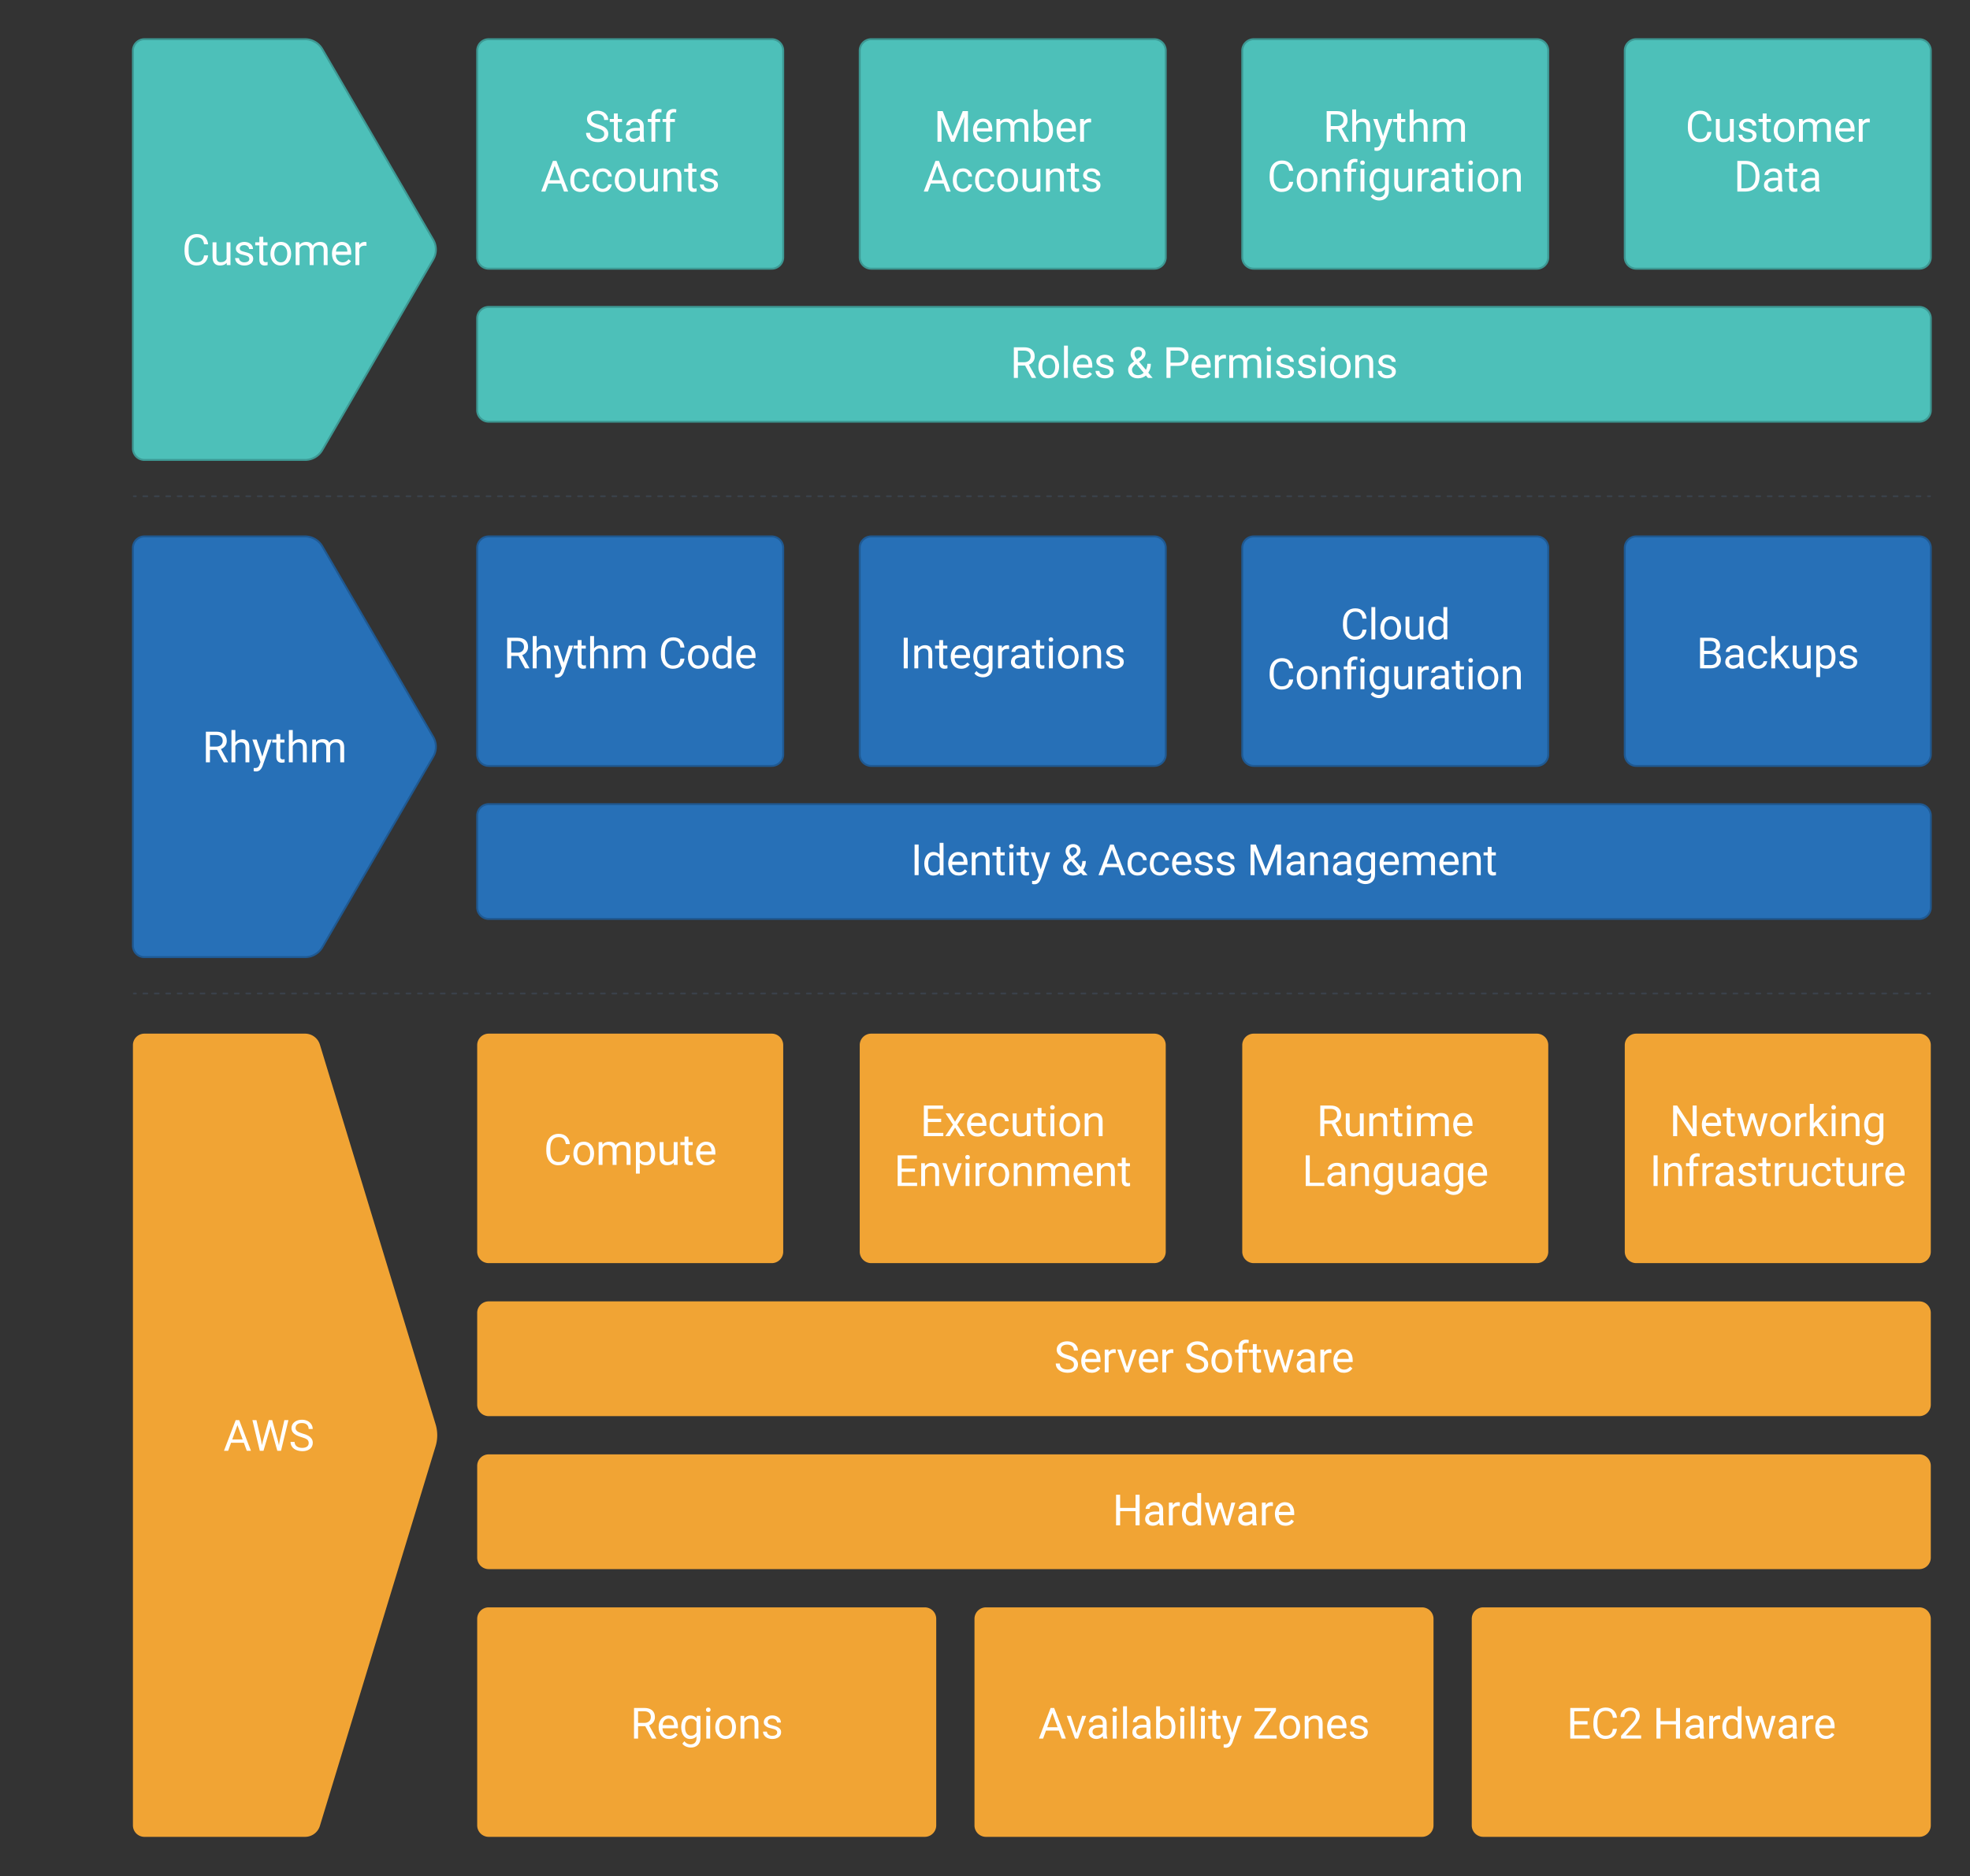 <svg xmlns="http://www.w3.org/2000/svg" xmlns:xlink="http://www.w3.org/1999/xlink" xmlns:lucid="lucid" width="1030" height="981"><rect width="100%" height="100%" fill="#333333" stroke="none"/><g transform="translate(-470.5 260.5)" lucid:page-tab-id="0_0"><path d="M546 700a6 6 0 0 1-6-6V286a6 6 0 0 1 6-6h84a8.1 8.1 0 0 1 7.75 5.74l60.5 198.52a19.7 19.7 0 0 1 0 11.48l-60.5 198.52A8.1 8.1 0 0 1 630 700zM720 286a6 6 0 0 1 6-6h148a6 6 0 0 1 6 6v108a6 6 0 0 1-6 6H726a6 6 0 0 1-6-6z" stroke="#000" stroke-opacity="0" fill="#f1a434"/><use xlink:href="#a" transform="matrix(1,0,0,1,732,292) translate(22.818 56.616)"/><path d="M920 286a6 6 0 0 1 6-6h148a6 6 0 0 1 6 6v108a6 6 0 0 1-6 6H926a6 6 0 0 1-6-6z" stroke="#000" stroke-opacity="0" fill="#f1a434"/><use xlink:href="#b" transform="matrix(1,0,0,1,932,292) translate(19.666 41.616)"/><use xlink:href="#c" transform="matrix(1,0,0,1,932,292) translate(5.972 67.658)"/><path d="M1120 286a6 6 0 0 1 6-6h148a6 6 0 0 1 6 6v108a6 6 0 0 1-6 6h-148a6 6 0 0 1-6-6z" stroke="#000" stroke-opacity="0" fill="#f1a434"/><use xlink:href="#d" transform="matrix(1,0,0,1,1132,292) translate(26.952 41.616)"/><use xlink:href="#e" transform="matrix(1,0,0,1,1132,292) translate(19.324 67.658)"/><path d="M1320 286a6 6 0 0 1 6-6h148a6 6 0 0 1 6 6v108a6 6 0 0 1-6 6h-148a6 6 0 0 1-6-6z" stroke="#000" stroke-opacity="0" fill="#f1a434"/><use xlink:href="#f" transform="matrix(1,0,0,1,1332,292) translate(11.424 41.616)"/><use xlink:href="#g" transform="matrix(1,0,0,1,1332,292) translate(1.046 67.658)"/><path d="M720 426a6 6 0 0 1 6-6h748a6 6 0 0 1 6 6v48a6 6 0 0 1-6 6H726a6 6 0 0 1-6-6z" stroke="#000" stroke-opacity="0" fill="#f1a434"/><use xlink:href="#h" transform="matrix(1,0,0,1,732,432) translate(289.604 25.116)"/><use xlink:href="#i" transform="matrix(1,0,0,1,732,432) translate(357.692 25.116)"/><path d="M720 506a6 6 0 0 1 6-6h748a6 6 0 0 1 6 6v48a6 6 0 0 1-6 6H726a6 6 0 0 1-6-6z" stroke="#000" stroke-opacity="0" fill="#f1a434"/><use xlink:href="#j" transform="matrix(1,0,0,1,732,512) translate(320.176 25.116)"/><path d="M720 586a6 6 0 0 1 6-6h228a6 6 0 0 1 6 6v108a6 6 0 0 1-6 6H726a6 6 0 0 1-6-6z" stroke="#000" stroke-opacity="0" fill="#f1a434"/><use xlink:href="#k" transform="matrix(1,0,0,1,732,592) translate(68.145 56.616)"/><path d="M980 586a6 6 0 0 1 6-6h228a6 6 0 0 1 6 6v108a6 6 0 0 1-6 6H986a6 6 0 0 1-6-6z" stroke="#000" stroke-opacity="0" fill="#f1a434"/><use xlink:href="#l" transform="matrix(1,0,0,1,992,592) translate(21.39 56.616)"/><use xlink:href="#m" transform="matrix(1,0,0,1,992,592) translate(133.369 56.616)"/><path d="M1240 586a6 6 0 0 1 6-6h228a6 6 0 0 1 6 6v108a6 6 0 0 1-6 6h-228a6 6 0 0 1-6-6z" stroke="#000" stroke-opacity="0" fill="#f1a434"/><use xlink:href="#n" transform="matrix(1,0,0,1,1252,592) translate(37.639 56.616)"/><use xlink:href="#o" transform="matrix(1,0,0,1,1252,592) translate(82.712 56.616)"/><path d="M720 166a6 6 0 0 1 6-6h748a6 6 0 0 1 6 6v48a6 6 0 0 1-6 6H726a6 6 0 0 1-6-6z" stroke="#1f5992" fill="#2770b7"/><use xlink:href="#p" transform="matrix(1,0,0,1,732,172) translate(214.674 25.116)"/><use xlink:href="#q" transform="matrix(1,0,0,1,732,172) translate(293.212 25.116)"/><use xlink:href="#r" transform="matrix(1,0,0,1,732,172) translate(312.526 25.116)"/><use xlink:href="#s" transform="matrix(1,0,0,1,732,172) translate(390.477 25.116)"/><path d="M720 26a6 6 0 0 1 6-6h148a6 6 0 0 1 6 6v108a6 6 0 0 1-6 6H726a6 6 0 0 1-6-6z" stroke="#1f5992" fill="#2770b7"/><use xlink:href="#t" transform="matrix(1,0,0,1,732,32) translate(1.822 56.991)"/><use xlink:href="#u" transform="matrix(1,0,0,1,732,32) translate(82.735 56.991)"/><path d="M920 26a6 6 0 0 1 6-6h148a6 6 0 0 1 6 6v108a6 6 0 0 1-6 6H926a6 6 0 0 1-6-6z" stroke="#1f5992" fill="#2770b7"/><use xlink:href="#v" transform="matrix(1,0,0,1,932,32) translate(8.988 56.991)"/><path d="M546 240a6 6 0 0 1-6-6V26a6 6 0 0 1 6-6h84a10.43 10.43 0 0 1 9.02 5.2l57.96 99.6a10.3 10.3 0 0 1 0 10.4l-57.96 99.6A10.43 10.43 0 0 1 630 240z" stroke="#1f5992" fill="#2770b7"/><path d="M546-20a6 6 0 0 1-6-6v-208a6 6 0 0 1 6-6h84a10.43 10.43 0 0 1 9.02 5.2l57.96 99.6a10.3 10.3 0 0 1 0 10.4l-57.96 99.6A10.43 10.43 0 0 1 630-20zM720-94a6 6 0 0 1 6-6h748a6 6 0 0 1 6 6v48a6 6 0 0 1-6 6H726a6 6 0 0 1-6-6z" stroke="#3d9994" fill="#4dc0b9"/><use xlink:href="#w" transform="matrix(1,0,0,1,732,-88) translate(266.73 25.116)"/><use xlink:href="#q" transform="matrix(1,0,0,1,732,-88) translate(327.212 25.116)"/><use xlink:href="#x" transform="matrix(1,0,0,1,732,-88) translate(346.526 25.116)"/><path d="M720-234a6 6 0 0 1 6-6h148a6 6 0 0 1 6 6v108a6 6 0 0 1-6 6H726a6 6 0 0 1-6-6z" stroke="#3d9994" fill="#4dc0b9"/><use xlink:href="#y" transform="matrix(1,0,0,1,732,-228) translate(44.02 41.616)"/><use xlink:href="#z" transform="matrix(1,0,0,1,732,-228) translate(21.168 67.658)"/><path d="M920-234a6 6 0 0 1 6-6h148a6 6 0 0 1 6 6v108a6 6 0 0 1-6 6H926a6 6 0 0 1-6-6z" stroke="#3d9994" fill="#4dc0b9"/><use xlink:href="#A" transform="matrix(1,0,0,1,932,-228) translate(26.794 41.616)"/><use xlink:href="#z" transform="matrix(1,0,0,1,932,-228) translate(21.168 67.658)"/><path d="M1120-234a6 6 0 0 1 6-6h148a6 6 0 0 1 6 6v108a6 6 0 0 1-6 6h-148a6 6 0 0 1-6-6z" stroke="#3d9994" fill="#4dc0b9"/><use xlink:href="#B" transform="matrix(1,0,0,1,1132,-228) translate(30.294 41.616)"/><use xlink:href="#C" transform="matrix(1,0,0,1,1132,-228) translate(1.008 67.658)"/><path d="M1320 26a6 6 0 0 1 6-6h148a6 6 0 0 1 6 6v108a6 6 0 0 1-6 6h-148a6 6 0 0 1-6-6z" stroke="#1f5992" fill="#2770b7"/><use xlink:href="#D" transform="matrix(1,0,0,1,1332,32) translate(25.503 56.991)"/><path d="M1120 26a6 6 0 0 1 6-6h148a6 6 0 0 1 6 6v108a6 6 0 0 1-6 6h-148a6 6 0 0 1-6-6z" stroke="#1f5992" fill="#2770b7"/><g><use xlink:href="#E" transform="matrix(1,0,0,1,1132,32) translate(39.343 41.835)"/><use xlink:href="#C" transform="matrix(1,0,0,1,1132,32) translate(1.008 67.877)"/></g><path d="M1320-234a6 6 0 0 1 6-6h148a6 6 0 0 1 6 6v108a6 6 0 0 1-6 6h-148a6 6 0 0 1-6-6z" stroke="#3d9994" fill="#4dc0b9"/><g><use xlink:href="#F" transform="matrix(1,0,0,1,1332,-228) translate(19.671 41.616)"/><use xlink:href="#G" transform="matrix(1,0,0,1,1332,-228) translate(44.997 67.658)"/></g><path d="M491 466a6 6 0 0 1 6-6h228a6 6 0 0 1 6 6v48a6 6 0 0 1-6 6H497a6 6 0 0 1-6-6z" stroke="#000" stroke-opacity="0" fill-opacity="0"/><g><use xlink:href="#H" transform="matrix(1,0,0,1,496,465) translate(91.302 33.116)"/></g><path d="M494 106a6 6 0 0 1 6-6h228a6 6 0 0 1 6 6v48a6 6 0 0 1-6 6H500a6 6 0 0 1-6-6z" stroke="#000" stroke-opacity="0" fill-opacity="0"/><g><use xlink:href="#I" transform="matrix(1,0,0,1,499,105) translate(77.294 33.116)"/></g><path d="M494-154a6 6 0 0 1 6-6h228a6 6 0 0 1 6 6v48a6 6 0 0 1-6 6H500a6 6 0 0 1-6-6z" stroke="#000" stroke-opacity="0" fill="#fff" fill-opacity="0"/><g><use xlink:href="#J" transform="matrix(1,0,0,1,499,-155) translate(66.671 33.116)"/></g><path d="M540.5 259h939" fill="none"/><path d="M540.5 259h1m3.98 0h2m4 0h1.98m4 0h1.98m4 0h1.98m4 0h1.98m4 0h1.98m4 0h1.98m4 0h1.98m4 0h2m3.97 0h2m4 0h2m3.97 0h2m4 0h1.98m4 0h1.98m4 0h1.98m4 0h2m3.98 0h2m3.98 0h2m3.98 0h2m3.98 0h2m3.98 0h2m3.98 0h2m3.98 0h2m4 0h1.98m4 0H691m4 0H697m4 0h1.98m4 0h1.98m4 0h1.98m4 0h1.98m4 0h1.98m4 0h2m3.97 0h2m3.98 0h2m3.98 0h2m4 0h1.98m4 0h2m3.98 0h2m3.98 0h2m3.98 0h2m3.98 0h2m3.98 0h2m3.98 0h2m3.98 0h2m3.98 0h2m3.98 0h2m4 0h1.98m4 0h1.98m4 0h1.98m4 0h1.98m4 0h1.98m4 0h1.98m4 0h1.98m4 0h2m3.97 0h2m3.98 0h2m3.98 0h2m4 0h2m3.98 0h2m3.98 0h2m3.98 0h2m3.98 0h2m3.98 0h2m3.98 0h2m3.98 0h2m3.98 0h2m3.98 0h2m3.98 0h2m3.98 0h2m4 0h1.98m4 0h1.98m4 0h1.98m4 0h1.98m4 0h1.98m4 0h1.98m4 0h2m3.97 0h2m3.98 0h2m4 0h2m3.98 0h2m3.98 0h2m3.98 0h2m3.98 0h2m3.98 0h2m3.98 0h2m3.98 0h2m3.98 0h2m3.98 0h2m3.98 0h2m3.98 0h2m3.98 0h2m3.98 0h2m4 0h1.98m4 0h1.98m4 0h1.98m4 0h1.98m4 0h1.98m4 0h1.98m4 0h2m3.97 0h2m3.97 0h2m3.98 0h2m4 0h1.98m4 0h1.98m4 0h2m3.98 0h2m3.98 0h2m3.98 0h2m3.98 0h2m3.98 0h2m3.98 0h2m3.98 0h2m3.98 0h2m4 0h1.98m4 0h1.98m4 0h1.98m4 0h1.98m4 0h1.98m4 0h1.98m4 0h1.98m4 0h1.98m4 0h2m3.97 0h2m3.98 0h2m3.98 0h2m4 0h2m3.98 0h2m3.98 0h2m3.98 0h2m3.98 0h2m3.98 0h2m3.98 0h2m3.98 0h2m3.98 0h2m3.98 0h2m3.98 0h2m3.98 0h2m4 0h1.98m4 0h1.98m4 0h1.98m4 0h1.98m4 0h1.98m4 0h1.98m4 0h1.98m4 0h2m3.97 0h2m4 0h2m3.97 0h2m4 0h1.98m4 0h1.98m4 0h1.98m4 0h2m3.98 0h2m3.98 0h2m3.98 0h2m3.98 0h2m3.98 0h1" stroke="#3a414a" stroke-linecap="round" fill="none"/><path d="M540.5-1h939" fill="none"/><path d="M540.5-1h1m3.98 0h2m4 0h1.98m4 0h1.98m4 0h1.98m4 0h1.98m4 0h1.98m4 0h1.98m4 0h1.98m4 0h2m3.97 0h2m4 0h2m3.97 0h2m4 0h1.98m4 0h1.98m4 0h1.98m4 0h2m3.98 0h2m3.98 0h2m3.98 0h2m3.98 0h2m3.98 0h2m3.98 0h2m3.98 0h2m4 0h1.98m4 0H691m4 0H697m4 0h1.98m4 0h1.98m4 0h1.98m4 0h1.98m4 0h1.98m4 0h2m3.97 0h2m3.98 0h2m3.98 0h2m4 0h1.98m4 0h2m3.98 0h2m3.98 0h2m3.98 0h2m3.98 0h2m3.98 0h2m3.98 0h2m3.98 0h2m3.98 0h2m3.98 0h2m4 0h1.98m4 0h1.98m4 0h1.98m4 0h1.98m4 0h1.98m4 0h1.98m4 0h1.98m4 0h2m3.97 0h2m3.98 0h2m3.98 0h2m4 0h2m3.98 0h2m3.98 0h2m3.98 0h2m3.98 0h2m3.98 0h2m3.98 0h2m3.98 0h2m3.98 0h2m3.98 0h2m3.98 0h2m3.98 0h2m4 0h1.98m4 0h1.98m4 0h1.98m4 0h1.98m4 0h1.98m4 0h1.98m4 0h2m3.97 0h2m3.98 0h2m4 0h2m3.98 0h2m3.98 0h2m3.98 0h2m3.98 0h2m3.98 0h2m3.98 0h2m3.98 0h2m3.98 0h2m3.98 0h2m3.98 0h2m3.98 0h2m3.98 0h2m3.98 0h2m4 0h1.98m4 0h1.98m4 0h1.98m4 0h1.98m4 0h1.98m4 0h1.98m4 0h2m3.97 0h2m3.97 0h2m3.98 0h2m4 0h1.98m4 0h1.98m4 0h2m3.98 0h2m3.98 0h2m3.98 0h2m3.98 0h2m3.98 0h2m3.98 0h2m3.98 0h2m3.98 0h2m4 0h1.98m4 0h1.98m4 0h1.98m4 0h1.98m4 0h1.98m4 0h1.98m4 0h1.98m4 0h1.98m4 0h2m3.97 0h2m3.98 0h2m3.98 0h2m4 0h2m3.98 0h2m3.98 0h2m3.98 0h2m3.98 0h2m3.98 0h2m3.98 0h2m3.98 0h2m3.98 0h2m3.98 0h2m3.98 0h2m3.98 0h2m4 0h1.98m4 0h1.98m4 0h1.98m4 0h1.98m4 0h1.98m4 0h1.98m4 0h1.98m4 0h2m3.97 0h2m4 0h2m3.97 0h2m4 0h1.98m4 0h1.98m4 0h1.98m4 0h2m3.98 0h2m3.98 0h2m3.98 0h2m3.98 0h2m3.98 0h1" stroke="#3a414a" stroke-linecap="round" fill="none"/><defs><path fill="#fff" d="M688-137c238 0 323-102 359-325h193c-32 297-228 482-552 482-361 0-569-299-569-680 0-197 8-360 73-497 88-186 257-317 513-319 316-2 509 195 535 488h-193c-31-212-118-330-342-330-272 0-397 224-393 523v141c-3 282 115 517 376 517" id="K"/><path fill="#fff" d="M584 20C278 26 81-227 91-551c10-320 175-545 491-551 308-5 503 247 494 573-9 322-175 543-492 549zm-2-970c-208 0-305 185-305 421 0 216 106 398 307 398 211 0 307-186 307-420 0-214-109-399-309-399" id="L"/><path fill="#fff" d="M1240-945c-141 0-250 95-250 227V0H804v-709c0-157-77-236-231-236-121 0-204 52-249 155V0H139v-1082h175l5 120c79-93 186-140 321-140 151 0 254 58 309 174 69-98 181-174 345-174 237 0 362 126 362 377V0h-185v-714c-2-159-67-231-231-231" id="M"/><path fill="#fff" d="M632-1102c291 0 422 251 422 573 0 297-141 548-419 549-131 0-235-42-310-125v521H140v-1498h169l9 120c75-93 180-140 314-140zm-53 971c207 0 290-180 290-419 0-218-92-395-292-395-112 0-196 50-252 149v517c55 99 140 148 254 148" id="N"/><path fill="#fff" d="M491 20c-241-1-355-148-355-398v-704h185v699c0 164 67 246 200 246 141 0 235-53 282-158v-787h185V0H812l-4-107C736-22 630 20 491 20" id="O"/><path fill="#fff" d="M456 20C285 20 205-92 206-268v-671H9v-143h197v-262h185v262h202v143H391v671c-9 125 92 149 207 118V0c-49 13-96 20-142 20" id="P"/><path fill="#fff" d="M599-131c141 0 220-65 285-146l113 88C906-50 770 20 589 20 281 21 93-214 93-545c0-223 93-397 233-485 74-48 154-72 240-72 300 2 449 218 445 537v77H278c0 197 129 357 321 357zm227-509c-3-180-88-310-260-310-170 0-264 140-282 310h542" id="Q"/><g id="a"><use transform="matrix(0.011,0,0,0.011,0,0)" xlink:href="#K"/><use transform="matrix(0.011,0,0,0.011,14.464,0)" xlink:href="#L"/><use transform="matrix(0.011,0,0,0.011,27.138,0)" xlink:href="#M"/><use transform="matrix(0.011,0,0,0.011,46.615,0)" xlink:href="#N"/><use transform="matrix(0.011,0,0,0.011,59.082,0)" xlink:href="#O"/><use transform="matrix(0.011,0,0,0.011,71.332,0)" xlink:href="#P"/><use transform="matrix(0.011,0,0,0.011,78.592,0)" xlink:href="#Q"/></g><path fill="#fff" d="M992-673H361v516h733V0H169v-1456h915v158H361v468h631v157" id="R"/><path fill="#fff" d="M503-687l240-395h216L605-547 970 0H756L506-405 256 0H41l365-547-354-535h214" id="S"/><path fill="#fff" d="M277-555c0 244 77 420 297 424 127 2 249-93 255-210h175C980-127 805 20 574 20 258 20 81-222 92-562c11-319 164-533 481-540 237-5 426 165 431 392H829c-7-133-115-242-256-240-209 4-296 166-296 395" id="T"/><path fill="#fff" d="M341 0H156v-1082h185V0zm-91-1264c-68 0-108-42-109-105 0-62 41-107 109-107s110 44 110 107-42 105-110 105" id="U"/><path fill="#fff" d="M589-945c-131 0-219 81-264 174V0H140v-1082h175l6 136c83-104 191-156 324-156 229 0 346 129 346 387V0H806v-716c-2-153-65-229-217-229" id="V"/><g id="b"><use transform="matrix(0.011,0,0,0.011,0,0)" xlink:href="#R"/><use transform="matrix(0.011,0,0,0.011,12.63,0)" xlink:href="#S"/><use transform="matrix(0.011,0,0,0.011,23.427,0)" xlink:href="#Q"/><use transform="matrix(0.011,0,0,0.011,35.2,0)" xlink:href="#T"/><use transform="matrix(0.011,0,0,0.011,46.832,0)" xlink:href="#O"/><use transform="matrix(0.011,0,0,0.011,59.082,0)" xlink:href="#P"/><use transform="matrix(0.011,0,0,0.011,66.341,0)" xlink:href="#U"/><use transform="matrix(0.011,0,0,0.011,71.734,0)" xlink:href="#L"/><use transform="matrix(0.011,0,0,0.011,84.408,0)" xlink:href="#V"/></g><path fill="#fff" d="M497-251l268-831h189L566 0H425L33-1082h189" id="W"/><path fill="#fff" d="M663-916c-163-27-288 18-338 148V0H140v-1082h180l3 125c61-97 147-145 258-145 36 0 63 5 82 14v172" id="X"/><g id="c"><use transform="matrix(0.011,0,0,0.011,0,0)" xlink:href="#R"/><use transform="matrix(0.011,0,0,0.011,12.63,0)" xlink:href="#V"/><use transform="matrix(0.011,0,0,0.011,24.891,0)" xlink:href="#W"/><use transform="matrix(0.011,0,0,0.011,35.655,0)" xlink:href="#U"/><use transform="matrix(0.011,0,0,0.011,41.048,0)" xlink:href="#X"/><use transform="matrix(0.011,0,0,0.011,48.351,0)" xlink:href="#L"/><use transform="matrix(0.011,0,0,0.011,61.024,0)" xlink:href="#V"/><use transform="matrix(0.011,0,0,0.011,73.286,0)" xlink:href="#M"/><use transform="matrix(0.011,0,0,0.011,92.763,0)" xlink:href="#Q"/><use transform="matrix(0.011,0,0,0.011,104.536,0)" xlink:href="#V"/><use transform="matrix(0.011,0,0,0.011,116.797,0)" xlink:href="#P"/></g><path fill="#fff" d="M1161-1018c0 201-122 330-278 388l342 618V0h-206L703-589H361V0H168v-1456h482c310-2 511 139 511 438zm-193 0c0-187-120-280-313-280H361v552h295c179 3 313-101 312-272" id="Y"/><g id="d"><use transform="matrix(0.011,0,0,0.011,0,0)" xlink:href="#Y"/><use transform="matrix(0.011,0,0,0.011,13.683,0)" xlink:href="#O"/><use transform="matrix(0.011,0,0,0.011,25.933,0)" xlink:href="#V"/><use transform="matrix(0.011,0,0,0.011,38.194,0)" xlink:href="#P"/><use transform="matrix(0.011,0,0,0.011,45.454,0)" xlink:href="#U"/><use transform="matrix(0.011,0,0,0.011,50.846,0)" xlink:href="#M"/><use transform="matrix(0.011,0,0,0.011,70.323,0)" xlink:href="#Q"/></g><path fill="#fff" d="M362-157h690V0H169v-1456h193v1299" id="Z"/><path fill="#fff" d="M561-1102c238-4 403 126 403 351v498c0 99 13 178 38 237V0H808c-11-21-19-59-26-114C696-25 593 20 474 20c-199 0-368-130-365-320 4-251 214-359 490-356h180v-85c-1-135-86-212-229-212-115 0-232 67-233 171H131c20-205 206-316 430-320zM294-326c0 117 90 185 207 185 122 0 239-75 278-162v-222H634c-227 0-340 66-340 199" id="aa"/><path fill="#fff" d="M521 20C240 20 96-239 96-550c0-303 147-552 427-552 132 0 235 47 309 140l9-120h169V-26c4 277-183 454-459 452-165-1-334-81-400-187l96-111c79 98 176 147 291 147 180 1 288-109 286-290v-93C750-23 649 20 521 20zm48-965c-209 0-287 178-287 416 0 217 86 392 285 392 117 0 202-53 257-159v-494c-57-103-142-155-255-155" id="ab"/><g id="e"><use transform="matrix(0.011,0,0,0.011,0,0)" xlink:href="#Z"/><use transform="matrix(0.011,0,0,0.011,11.957,0)" xlink:href="#aa"/><use transform="matrix(0.011,0,0,0.011,24.045,0)" xlink:href="#V"/><use transform="matrix(0.011,0,0,0.011,36.306,0)" xlink:href="#ab"/><use transform="matrix(0.011,0,0,0.011,48.774,0)" xlink:href="#O"/><use transform="matrix(0.011,0,0,0.011,61.024,0)" xlink:href="#aa"/><use transform="matrix(0.011,0,0,0.011,73.112,0)" xlink:href="#ab"/><use transform="matrix(0.011,0,0,0.011,85.579,0)" xlink:href="#Q"/></g><path fill="#fff" d="M1288 0h-193L362-1122V0H169v-1456h193l735 1127v-1127h191V0" id="ac"/><path fill="#fff" d="M1098-255l208-827h185L1176 0h-150L763-820 507 0H357L43-1082h184l213 810 252-810h149" id="ad"/><path fill="#fff" d="M442-501L326-380V0H141v-1536h185v929c135-169 291-317 436-475h225L566-630 1036 0H819" id="ae"/><g id="f"><use transform="matrix(0.011,0,0,0.011,0,0)" xlink:href="#ac"/><use transform="matrix(0.011,0,0,0.011,15.842,0)" xlink:href="#Q"/><use transform="matrix(0.011,0,0,0.011,27.615,0)" xlink:href="#P"/><use transform="matrix(0.011,0,0,0.011,34.874,0)" xlink:href="#ad"/><use transform="matrix(0.011,0,0,0.011,51.573,0)" xlink:href="#L"/><use transform="matrix(0.011,0,0,0.011,64.247,0)" xlink:href="#X"/><use transform="matrix(0.011,0,0,0.011,71.766,0)" xlink:href="#ae"/><use transform="matrix(0.011,0,0,0.011,83.03,0)" xlink:href="#U"/><use transform="matrix(0.011,0,0,0.011,88.422,0)" xlink:href="#V"/><use transform="matrix(0.011,0,0,0.011,100.684,0)" xlink:href="#ab"/></g><path fill="#fff" d="M375 0H183v-1456h192V0" id="af"/><path fill="#fff" d="M704-1390c-164-38-297 28-288 194v114h231v143H416V0H231v-939H60v-143h171v-111c-12-274 208-416 483-347" id="ag"/><path fill="#fff" d="M538-131c121 0 232-49 232-156 0-50-20-88-56-117-73-60-334-92-420-143-92-55-162-110-162-238 0-190 192-317 400-317 223 0 414 129 413 338H759c0-108-110-186-227-186-119 0-215 53-215 159 0 45 18 78 53 101 76 52 331 90 416 139 98 57 169 115 169 251C955-92 760 20 538 20c-176 0-314-68-386-174-38-55-57-115-57-179h185c6 129 116 202 258 202" id="ah"/><g id="g"><use transform="matrix(0.011,0,0,0.011,0,0)" xlink:href="#af"/><use transform="matrix(0.011,0,0,0.011,6.044,0)" xlink:href="#V"/><use transform="matrix(0.011,0,0,0.011,18.305,0)" xlink:href="#ag"/><use transform="matrix(0.011,0,0,0.011,26.02,0)" xlink:href="#X"/><use transform="matrix(0.011,0,0,0.011,33.105,0)" xlink:href="#aa"/><use transform="matrix(0.011,0,0,0.011,45.193,0)" xlink:href="#ah"/><use transform="matrix(0.011,0,0,0.011,56.651,0)" xlink:href="#P"/><use transform="matrix(0.011,0,0,0.011,63.911,0)" xlink:href="#X"/><use transform="matrix(0.011,0,0,0.011,71.43,0)" xlink:href="#O"/><use transform="matrix(0.011,0,0,0.011,83.681,0)" xlink:href="#T"/><use transform="matrix(0.011,0,0,0.011,95.312,0)" xlink:href="#P"/><use transform="matrix(0.011,0,0,0.011,102.572,0)" xlink:href="#O"/><use transform="matrix(0.011,0,0,0.011,114.822,0)" xlink:href="#X"/><use transform="matrix(0.011,0,0,0.011,122.135,0)" xlink:href="#Q"/></g><path fill="#fff" d="M631-137c179 0 314-70 314-231 0-71-25-127-75-166s-141-77-272-115c-165-47-285-106-360-175s-112-154-112-255c0-245 231-397 495-397 206 0 369 89 449 218 43 68 65 142 65 223H942c0-184-129-283-321-283-172 0-299 76-301 236 0 59 26 109 76 150s135 78 256 113c205 59 345 116 436 256 35 53 50 119 50 193-2 256-231 398-507 390C333 12 90-129 80-422h193c0 187 160 285 358 285" id="ai"/><g id="h"><use transform="matrix(0.011,0,0,0.011,0,0)" xlink:href="#ai"/><use transform="matrix(0.011,0,0,0.011,13.184,0)" xlink:href="#Q"/><use transform="matrix(0.011,0,0,0.011,24.957,0)" xlink:href="#X"/><use transform="matrix(0.011,0,0,0.011,32.671,0)" xlink:href="#W"/><use transform="matrix(0.011,0,0,0.011,43.294,0)" xlink:href="#Q"/><use transform="matrix(0.011,0,0,0.011,55.067,0)" xlink:href="#X"/></g><g id="i"><use transform="matrix(0.011,0,0,0.011,0,0)" xlink:href="#ai"/><use transform="matrix(0.011,0,0,0.011,13.184,0)" xlink:href="#L"/><use transform="matrix(0.011,0,0,0.011,25.857,0)" xlink:href="#ag"/><use transform="matrix(0.011,0,0,0.011,33.572,0)" xlink:href="#P"/><use transform="matrix(0.011,0,0,0.011,40.831,0)" xlink:href="#ad"/><use transform="matrix(0.011,0,0,0.011,57.53,0)" xlink:href="#aa"/><use transform="matrix(0.011,0,0,0.011,69.618,0)" xlink:href="#X"/><use transform="matrix(0.011,0,0,0.011,76.931,0)" xlink:href="#Q"/></g><path fill="#fff" d="M1288 0h-193v-673H361V0H169v-1456h192v626h734v-626h193V0" id="aj"/><path fill="#fff" d="M520 20C244 20 95-247 95-550c0-298 151-550 427-552 127 0 227 43 301 130v-564h185V0H838l-9-116C755-25 652 20 520 20zm48-965c-210 0-288 177-288 416 0 218 87 392 286 392 117 0 203-53 257-158v-497c-55-102-140-153-255-153" id="ak"/><g id="j"><use transform="matrix(0.011,0,0,0.011,0,0)" xlink:href="#aj"/><use transform="matrix(0.011,0,0,0.011,15.842,0)" xlink:href="#aa"/><use transform="matrix(0.011,0,0,0.011,27.93,0)" xlink:href="#X"/><use transform="matrix(0.011,0,0,0.011,35.243,0)" xlink:href="#ak"/><use transform="matrix(0.011,0,0,0.011,47.776,0)" xlink:href="#ad"/><use transform="matrix(0.011,0,0,0.011,64.475,0)" xlink:href="#aa"/><use transform="matrix(0.011,0,0,0.011,76.562,0)" xlink:href="#X"/><use transform="matrix(0.011,0,0,0.011,83.876,0)" xlink:href="#Q"/></g><g id="k"><use transform="matrix(0.011,0,0,0.011,0,0)" xlink:href="#Y"/><use transform="matrix(0.011,0,0,0.011,13.683,0)" xlink:href="#Q"/><use transform="matrix(0.011,0,0,0.011,25.456,0)" xlink:href="#ab"/><use transform="matrix(0.011,0,0,0.011,37.923,0)" xlink:href="#U"/><use transform="matrix(0.011,0,0,0.011,43.316,0)" xlink:href="#L"/><use transform="matrix(0.011,0,0,0.011,55.99,0)" xlink:href="#V"/><use transform="matrix(0.011,0,0,0.011,68.251,0)" xlink:href="#ah"/></g><path fill="#fff" d="M973-380H363L226 0H28l556-1456h168L1309 0h-197zM421-538h495l-248-681" id="al"/><path fill="#fff" d="M341 0H156v-1536h185V0" id="am"/><path fill="#fff" d="M634-1102c292 0 422 254 422 573 0 298-143 547-420 549-137 0-242-48-317-145L310 0H140v-1536h185v573c75-93 178-139 309-139zm-44 965c207 0 281-175 281-413 0-224-79-395-283-395-122 0-210 57-263 170v468c57 113 145 170 265 170" id="an"/><path fill="#fff" d="M494-271l252-811h198L509 167C425 381 299 474 84 421V271c167 16 242-37 283-173l41-110L22-1082h202" id="ao"/><g id="l"><use transform="matrix(0.011,0,0,0.011,0,0)" xlink:href="#al"/><use transform="matrix(0.011,0,0,0.011,14.497,0)" xlink:href="#W"/><use transform="matrix(0.011,0,0,0.011,25.098,0)" xlink:href="#aa"/><use transform="matrix(0.011,0,0,0.011,37.185,0)" xlink:href="#U"/><use transform="matrix(0.011,0,0,0.011,42.578,0)" xlink:href="#am"/><use transform="matrix(0.011,0,0,0.011,47.971,0)" xlink:href="#aa"/><use transform="matrix(0.011,0,0,0.011,60.059,0)" xlink:href="#an"/><use transform="matrix(0.011,0,0,0.011,72.526,0)" xlink:href="#U"/><use transform="matrix(0.011,0,0,0.011,77.919,0)" xlink:href="#am"/><use transform="matrix(0.011,0,0,0.011,83.312,0)" xlink:href="#U"/><use transform="matrix(0.011,0,0,0.011,88.704,0)" xlink:href="#P"/><use transform="matrix(0.011,0,0,0.011,95.964,0)" xlink:href="#ao"/></g><path fill="#fff" d="M313-157h833V0H86v-144l798-1154H99v-158h1015v141" id="ap"/><g id="m"><use transform="matrix(0.011,0,0,0.011,0,0)" xlink:href="#ap"/><use transform="matrix(0.011,0,0,0.011,13.075,0)" xlink:href="#L"/><use transform="matrix(0.011,0,0,0.011,25.749,0)" xlink:href="#V"/><use transform="matrix(0.011,0,0,0.011,38.01,0)" xlink:href="#Q"/><use transform="matrix(0.011,0,0,0.011,49.783,0)" xlink:href="#ah"/></g><path fill="#fff" d="M569-1476c255 0 440 146 439 390 0 143-91 314-274 512L344-151h731V0H121v-133l504-560c75-85 125-155 155-207 105-184 6-424-211-424-183 0-293 113-291 297H93c-3-270 199-449 476-449" id="aq"/><g id="n"><use transform="matrix(0.011,0,0,0.011,0,0)" xlink:href="#R"/><use transform="matrix(0.011,0,0,0.011,12.63,0)" xlink:href="#K"/><use transform="matrix(0.011,0,0,0.011,27.094,0)" xlink:href="#aq"/></g><g id="o"><use transform="matrix(0.011,0,0,0.011,0,0)" xlink:href="#aj"/><use transform="matrix(0.011,0,0,0.011,15.842,0)" xlink:href="#aa"/><use transform="matrix(0.011,0,0,0.011,27.93,0)" xlink:href="#X"/><use transform="matrix(0.011,0,0,0.011,35.243,0)" xlink:href="#ak"/><use transform="matrix(0.011,0,0,0.011,47.776,0)" xlink:href="#ad"/><use transform="matrix(0.011,0,0,0.011,64.475,0)" xlink:href="#aa"/><use transform="matrix(0.011,0,0,0.011,76.562,0)" xlink:href="#X"/><use transform="matrix(0.011,0,0,0.011,83.876,0)" xlink:href="#Q"/></g><g id="p"><use transform="matrix(0.011,0,0,0.011,0,0)" xlink:href="#af"/><use transform="matrix(0.011,0,0,0.011,6.044,0)" xlink:href="#ak"/><use transform="matrix(0.011,0,0,0.011,18.576,0)" xlink:href="#Q"/><use transform="matrix(0.011,0,0,0.011,30.349,0)" xlink:href="#V"/><use transform="matrix(0.011,0,0,0.011,42.611,0)" xlink:href="#P"/><use transform="matrix(0.011,0,0,0.011,49.87,0)" xlink:href="#U"/><use transform="matrix(0.011,0,0,0.011,55.263,0)" xlink:href="#P"/><use transform="matrix(0.011,0,0,0.011,62.522,0)" xlink:href="#ao"/></g><path fill="#fff" d="M572 20C306 25 99-136 101-391c0-70 20-134 59-193s113-127 223-205c-65-79-108-142-130-190s-33-96-33-143c-3-220 144-354 364-354 187 0 349 127 346 308-3 212-172 290-307 398l324 387c45-87 68-183 68-289h167c0 170-41 311-123 423L1267 0h-222l-97-115C862-36 726 17 572 20zM286-391c0 162 118 260 286 260 98 0 188-37 269-112L486-668c-110 72-200 183-200 277zm297-933c-109 0-180 87-178 196 0 64 39 144 118 240 93-79 236-119 236-280 0-91-82-156-176-156" id="ar"/><use transform="matrix(0.011,0,0,0.011,0,0)" xlink:href="#ar" id="q"/><g id="r"><use transform="matrix(0.011,0,0,0.011,0,0)" xlink:href="#al"/><use transform="matrix(0.011,0,0,0.011,14.497,0)" xlink:href="#T"/><use transform="matrix(0.011,0,0,0.011,26.128,0)" xlink:href="#T"/><use transform="matrix(0.011,0,0,0.011,37.76,0)" xlink:href="#Q"/><use transform="matrix(0.011,0,0,0.011,49.533,0)" xlink:href="#ah"/><use transform="matrix(0.011,0,0,0.011,60.992,0)" xlink:href="#ah"/></g><path fill="#fff" d="M417-1456L893-268l476-1188h249V0h-192c-4-403 4-794 18-1179L966 0H819L342-1176c15 384 23 773 19 1176H169v-1456h248" id="as"/><g id="s"><use transform="matrix(0.011,0,0,0.011,0,0)" xlink:href="#as"/><use transform="matrix(0.011,0,0,0.011,19.401,0)" xlink:href="#aa"/><use transform="matrix(0.011,0,0,0.011,31.489,0)" xlink:href="#V"/><use transform="matrix(0.011,0,0,0.011,43.75,0)" xlink:href="#aa"/><use transform="matrix(0.011,0,0,0.011,55.838,0)" xlink:href="#ab"/><use transform="matrix(0.011,0,0,0.011,68.305,0)" xlink:href="#Q"/><use transform="matrix(0.011,0,0,0.011,80.078,0)" xlink:href="#M"/><use transform="matrix(0.011,0,0,0.011,99.555,0)" xlink:href="#Q"/><use transform="matrix(0.011,0,0,0.011,111.328,0)" xlink:href="#V"/><use transform="matrix(0.011,0,0,0.011,123.589,0)" xlink:href="#P"/></g><path fill="#fff" d="M589-945c-131 0-219 81-264 174V0H140v-1536h185v585c82-101 189-151 320-151 229 0 346 129 346 387V0H806v-716c-2-153-65-229-217-229" id="at"/><g id="t"><use transform="matrix(0.011,0,0,0.011,0,0)" xlink:href="#Y"/><use transform="matrix(0.011,0,0,0.011,13.683,0)" xlink:href="#at"/><use transform="matrix(0.011,0,0,0.011,25.922,0)" xlink:href="#ao"/><use transform="matrix(0.011,0,0,0.011,36.437,0)" xlink:href="#P"/><use transform="matrix(0.011,0,0,0.011,43.696,0)" xlink:href="#at"/><use transform="matrix(0.011,0,0,0.011,55.935,0)" xlink:href="#M"/></g><g id="u"><use transform="matrix(0.011,0,0,0.011,0,0)" xlink:href="#K"/><use transform="matrix(0.011,0,0,0.011,14.464,0)" xlink:href="#L"/><use transform="matrix(0.011,0,0,0.011,27.138,0)" xlink:href="#ak"/><use transform="matrix(0.011,0,0,0.011,39.67,0)" xlink:href="#Q"/></g><g id="v"><use transform="matrix(0.011,0,0,0.011,0,0)" xlink:href="#af"/><use transform="matrix(0.011,0,0,0.011,6.044,0)" xlink:href="#V"/><use transform="matrix(0.011,0,0,0.011,18.305,0)" xlink:href="#P"/><use transform="matrix(0.011,0,0,0.011,25.564,0)" xlink:href="#Q"/><use transform="matrix(0.011,0,0,0.011,37.337,0)" xlink:href="#ab"/><use transform="matrix(0.011,0,0,0.011,49.805,0)" xlink:href="#X"/><use transform="matrix(0.011,0,0,0.011,56.89,0)" xlink:href="#aa"/><use transform="matrix(0.011,0,0,0.011,68.978,0)" xlink:href="#P"/><use transform="matrix(0.011,0,0,0.011,76.237,0)" xlink:href="#U"/><use transform="matrix(0.011,0,0,0.011,81.63,0)" xlink:href="#L"/><use transform="matrix(0.011,0,0,0.011,94.303,0)" xlink:href="#V"/><use transform="matrix(0.011,0,0,0.011,106.565,0)" xlink:href="#ah"/></g><g id="w"><use transform="matrix(0.011,0,0,0.011,0,0)" xlink:href="#Y"/><use transform="matrix(0.011,0,0,0.011,13.683,0)" xlink:href="#L"/><use transform="matrix(0.011,0,0,0.011,26.356,0)" xlink:href="#am"/><use transform="matrix(0.011,0,0,0.011,31.749,0)" xlink:href="#Q"/><use transform="matrix(0.011,0,0,0.011,43.522,0)" xlink:href="#ah"/></g><path fill="#fff" d="M1216-1011c-1 297-202 441-512 441H361V0H169v-1456h537c297-6 510 164 510 445zm-192 2c1-178-126-288-307-289H361v571h345c196 1 318-92 318-282" id="au"/><g id="x"><use transform="matrix(0.011,0,0,0.011,0,0)" xlink:href="#au"/><use transform="matrix(0.011,0,0,0.011,13.878,0)" xlink:href="#Q"/><use transform="matrix(0.011,0,0,0.011,25.651,0)" xlink:href="#X"/><use transform="matrix(0.011,0,0,0.011,33.171,0)" xlink:href="#M"/><use transform="matrix(0.011,0,0,0.011,52.648,0)" xlink:href="#U"/><use transform="matrix(0.011,0,0,0.011,58.04,0)" xlink:href="#ah"/><use transform="matrix(0.011,0,0,0.011,69.499,0)" xlink:href="#ah"/><use transform="matrix(0.011,0,0,0.011,80.957,0)" xlink:href="#U"/><use transform="matrix(0.011,0,0,0.011,86.35,0)" xlink:href="#L"/><use transform="matrix(0.011,0,0,0.011,99.023,0)" xlink:href="#V"/><use transform="matrix(0.011,0,0,0.011,111.285,0)" xlink:href="#ah"/></g><g id="y"><use transform="matrix(0.011,0,0,0.011,0,0)" xlink:href="#ai"/><use transform="matrix(0.011,0,0,0.011,13.184,0)" xlink:href="#P"/><use transform="matrix(0.011,0,0,0.011,20.443,0)" xlink:href="#aa"/><use transform="matrix(0.011,0,0,0.011,32.53,0)" xlink:href="#ag"/><use transform="matrix(0.011,0,0,0.011,40.245,0)" xlink:href="#ag"/></g><g id="z"><use transform="matrix(0.011,0,0,0.011,0,0)" xlink:href="#al"/><use transform="matrix(0.011,0,0,0.011,14.497,0)" xlink:href="#T"/><use transform="matrix(0.011,0,0,0.011,26.128,0)" xlink:href="#T"/><use transform="matrix(0.011,0,0,0.011,37.76,0)" xlink:href="#L"/><use transform="matrix(0.011,0,0,0.011,50.434,0)" xlink:href="#O"/><use transform="matrix(0.011,0,0,0.011,62.684,0)" xlink:href="#V"/><use transform="matrix(0.011,0,0,0.011,74.946,0)" xlink:href="#P"/><use transform="matrix(0.011,0,0,0.011,82.205,0)" xlink:href="#ah"/></g><g id="A"><use transform="matrix(0.011,0,0,0.011,0,0)" xlink:href="#as"/><use transform="matrix(0.011,0,0,0.011,19.401,0)" xlink:href="#Q"/><use transform="matrix(0.011,0,0,0.011,31.174,0)" xlink:href="#M"/><use transform="matrix(0.011,0,0,0.011,50.651,0)" xlink:href="#an"/><use transform="matrix(0.011,0,0,0.011,63.118,0)" xlink:href="#Q"/><use transform="matrix(0.011,0,0,0.011,74.891,0)" xlink:href="#X"/></g><g id="B"><use transform="matrix(0.011,0,0,0.011,0,0)" xlink:href="#Y"/><use transform="matrix(0.011,0,0,0.011,13.683,0)" xlink:href="#at"/><use transform="matrix(0.011,0,0,0.011,25.922,0)" xlink:href="#ao"/><use transform="matrix(0.011,0,0,0.011,36.437,0)" xlink:href="#P"/><use transform="matrix(0.011,0,0,0.011,43.696,0)" xlink:href="#at"/><use transform="matrix(0.011,0,0,0.011,55.935,0)" xlink:href="#M"/></g><g id="C"><use transform="matrix(0.011,0,0,0.011,0,0)" xlink:href="#K"/><use transform="matrix(0.011,0,0,0.011,14.464,0)" xlink:href="#L"/><use transform="matrix(0.011,0,0,0.011,27.138,0)" xlink:href="#V"/><use transform="matrix(0.011,0,0,0.011,39.399,0)" xlink:href="#ag"/><use transform="matrix(0.011,0,0,0.011,47.114,0)" xlink:href="#U"/><use transform="matrix(0.011,0,0,0.011,52.507,0)" xlink:href="#ab"/><use transform="matrix(0.011,0,0,0.011,64.974,0)" xlink:href="#O"/><use transform="matrix(0.011,0,0,0.011,77.224,0)" xlink:href="#X"/><use transform="matrix(0.011,0,0,0.011,84.31,0)" xlink:href="#aa"/><use transform="matrix(0.011,0,0,0.011,96.398,0)" xlink:href="#P"/><use transform="matrix(0.011,0,0,0.011,103.657,0)" xlink:href="#U"/><use transform="matrix(0.011,0,0,0.011,109.049,0)" xlink:href="#L"/><use transform="matrix(0.011,0,0,0.011,121.723,0)" xlink:href="#V"/></g><path fill="#fff" d="M1160-420C1159-145 963 0 674 0H169v-1456h476c294-1 476 112 476 388 0 153-99 253-216 302 146 38 255 167 255 346zM678-157c171 2 289-95 289-261 0-175-95-263-286-263H361v524h317zm250-912c-2-172-104-229-283-229H361v463h290c157 3 278-84 277-234" id="av"/><g id="D"><use transform="matrix(0.011,0,0,0.011,0,0)" xlink:href="#av"/><use transform="matrix(0.011,0,0,0.011,13.835,0)" xlink:href="#aa"/><use transform="matrix(0.011,0,0,0.011,25.922,0)" xlink:href="#T"/><use transform="matrix(0.011,0,0,0.011,37.554,0)" xlink:href="#ae"/><use transform="matrix(0.011,0,0,0.011,48.817,0)" xlink:href="#O"/><use transform="matrix(0.011,0,0,0.011,61.068,0)" xlink:href="#N"/><use transform="matrix(0.011,0,0,0.011,73.535,0)" xlink:href="#ah"/></g><g id="E"><use transform="matrix(0.011,0,0,0.011,0,0)" xlink:href="#K"/><use transform="matrix(0.011,0,0,0.011,14.464,0)" xlink:href="#am"/><use transform="matrix(0.011,0,0,0.011,19.857,0)" xlink:href="#L"/><use transform="matrix(0.011,0,0,0.011,32.53,0)" xlink:href="#O"/><use transform="matrix(0.011,0,0,0.011,44.781,0)" xlink:href="#ak"/></g><g id="F"><use transform="matrix(0.011,0,0,0.011,0,0)" xlink:href="#K"/><use transform="matrix(0.011,0,0,0.011,14.464,0)" xlink:href="#O"/><use transform="matrix(0.011,0,0,0.011,26.714,0)" xlink:href="#ah"/><use transform="matrix(0.011,0,0,0.011,38.173,0)" xlink:href="#P"/><use transform="matrix(0.011,0,0,0.011,45.215,0)" xlink:href="#L"/><use transform="matrix(0.011,0,0,0.011,57.888,0)" xlink:href="#M"/><use transform="matrix(0.011,0,0,0.011,77.365,0)" xlink:href="#Q"/><use transform="matrix(0.011,0,0,0.011,89.138,0)" xlink:href="#X"/></g><path fill="#fff" d="M1222-777c17 480-206 763-650 777H169v-1456h411c408 9 627 269 642 679zm-190 4c3-312-149-522-447-525H361v1141h202c308 0 473-209 469-531v-85" id="aw"/><g id="G"><use transform="matrix(0.011,0,0,0.011,0,0)" xlink:href="#aw"/><use transform="matrix(0.011,0,0,0.011,14.572,0)" xlink:href="#aa"/><use transform="matrix(0.011,0,0,0.011,26.66,0)" xlink:href="#P"/><use transform="matrix(0.011,0,0,0.011,33.919,0)" xlink:href="#aa"/></g><path fill="#fff" d="M483-459l28 192 41-173 288-1016h162l281 1016 40 176 31-196 226-996h193L1420 0h-175L945-1061l-23-111-23 111L588 0H413L61-1456h192" id="ax"/><g id="H"><use transform="matrix(0.011,0,0,0.011,0,0)" xlink:href="#al"/><use transform="matrix(0.011,0,0,0.011,14.497,0)" xlink:href="#ax"/><use transform="matrix(0.011,0,0,0.011,34.212,0)" xlink:href="#ai"/></g><g id="I"><use transform="matrix(0.011,0,0,0.011,0,0)" xlink:href="#Y"/><use transform="matrix(0.011,0,0,0.011,13.683,0)" xlink:href="#at"/><use transform="matrix(0.011,0,0,0.011,25.922,0)" xlink:href="#ao"/><use transform="matrix(0.011,0,0,0.011,36.437,0)" xlink:href="#P"/><use transform="matrix(0.011,0,0,0.011,43.696,0)" xlink:href="#at"/><use transform="matrix(0.011,0,0,0.011,55.935,0)" xlink:href="#M"/></g><g id="J"><use transform="matrix(0.011,0,0,0.011,0,0)" xlink:href="#K"/><use transform="matrix(0.011,0,0,0.011,14.464,0)" xlink:href="#O"/><use transform="matrix(0.011,0,0,0.011,26.714,0)" xlink:href="#ah"/><use transform="matrix(0.011,0,0,0.011,38.173,0)" xlink:href="#P"/><use transform="matrix(0.011,0,0,0.011,45.215,0)" xlink:href="#L"/><use transform="matrix(0.011,0,0,0.011,57.888,0)" xlink:href="#M"/><use transform="matrix(0.011,0,0,0.011,77.365,0)" xlink:href="#Q"/><use transform="matrix(0.011,0,0,0.011,89.138,0)" xlink:href="#X"/></g></defs></g></svg>